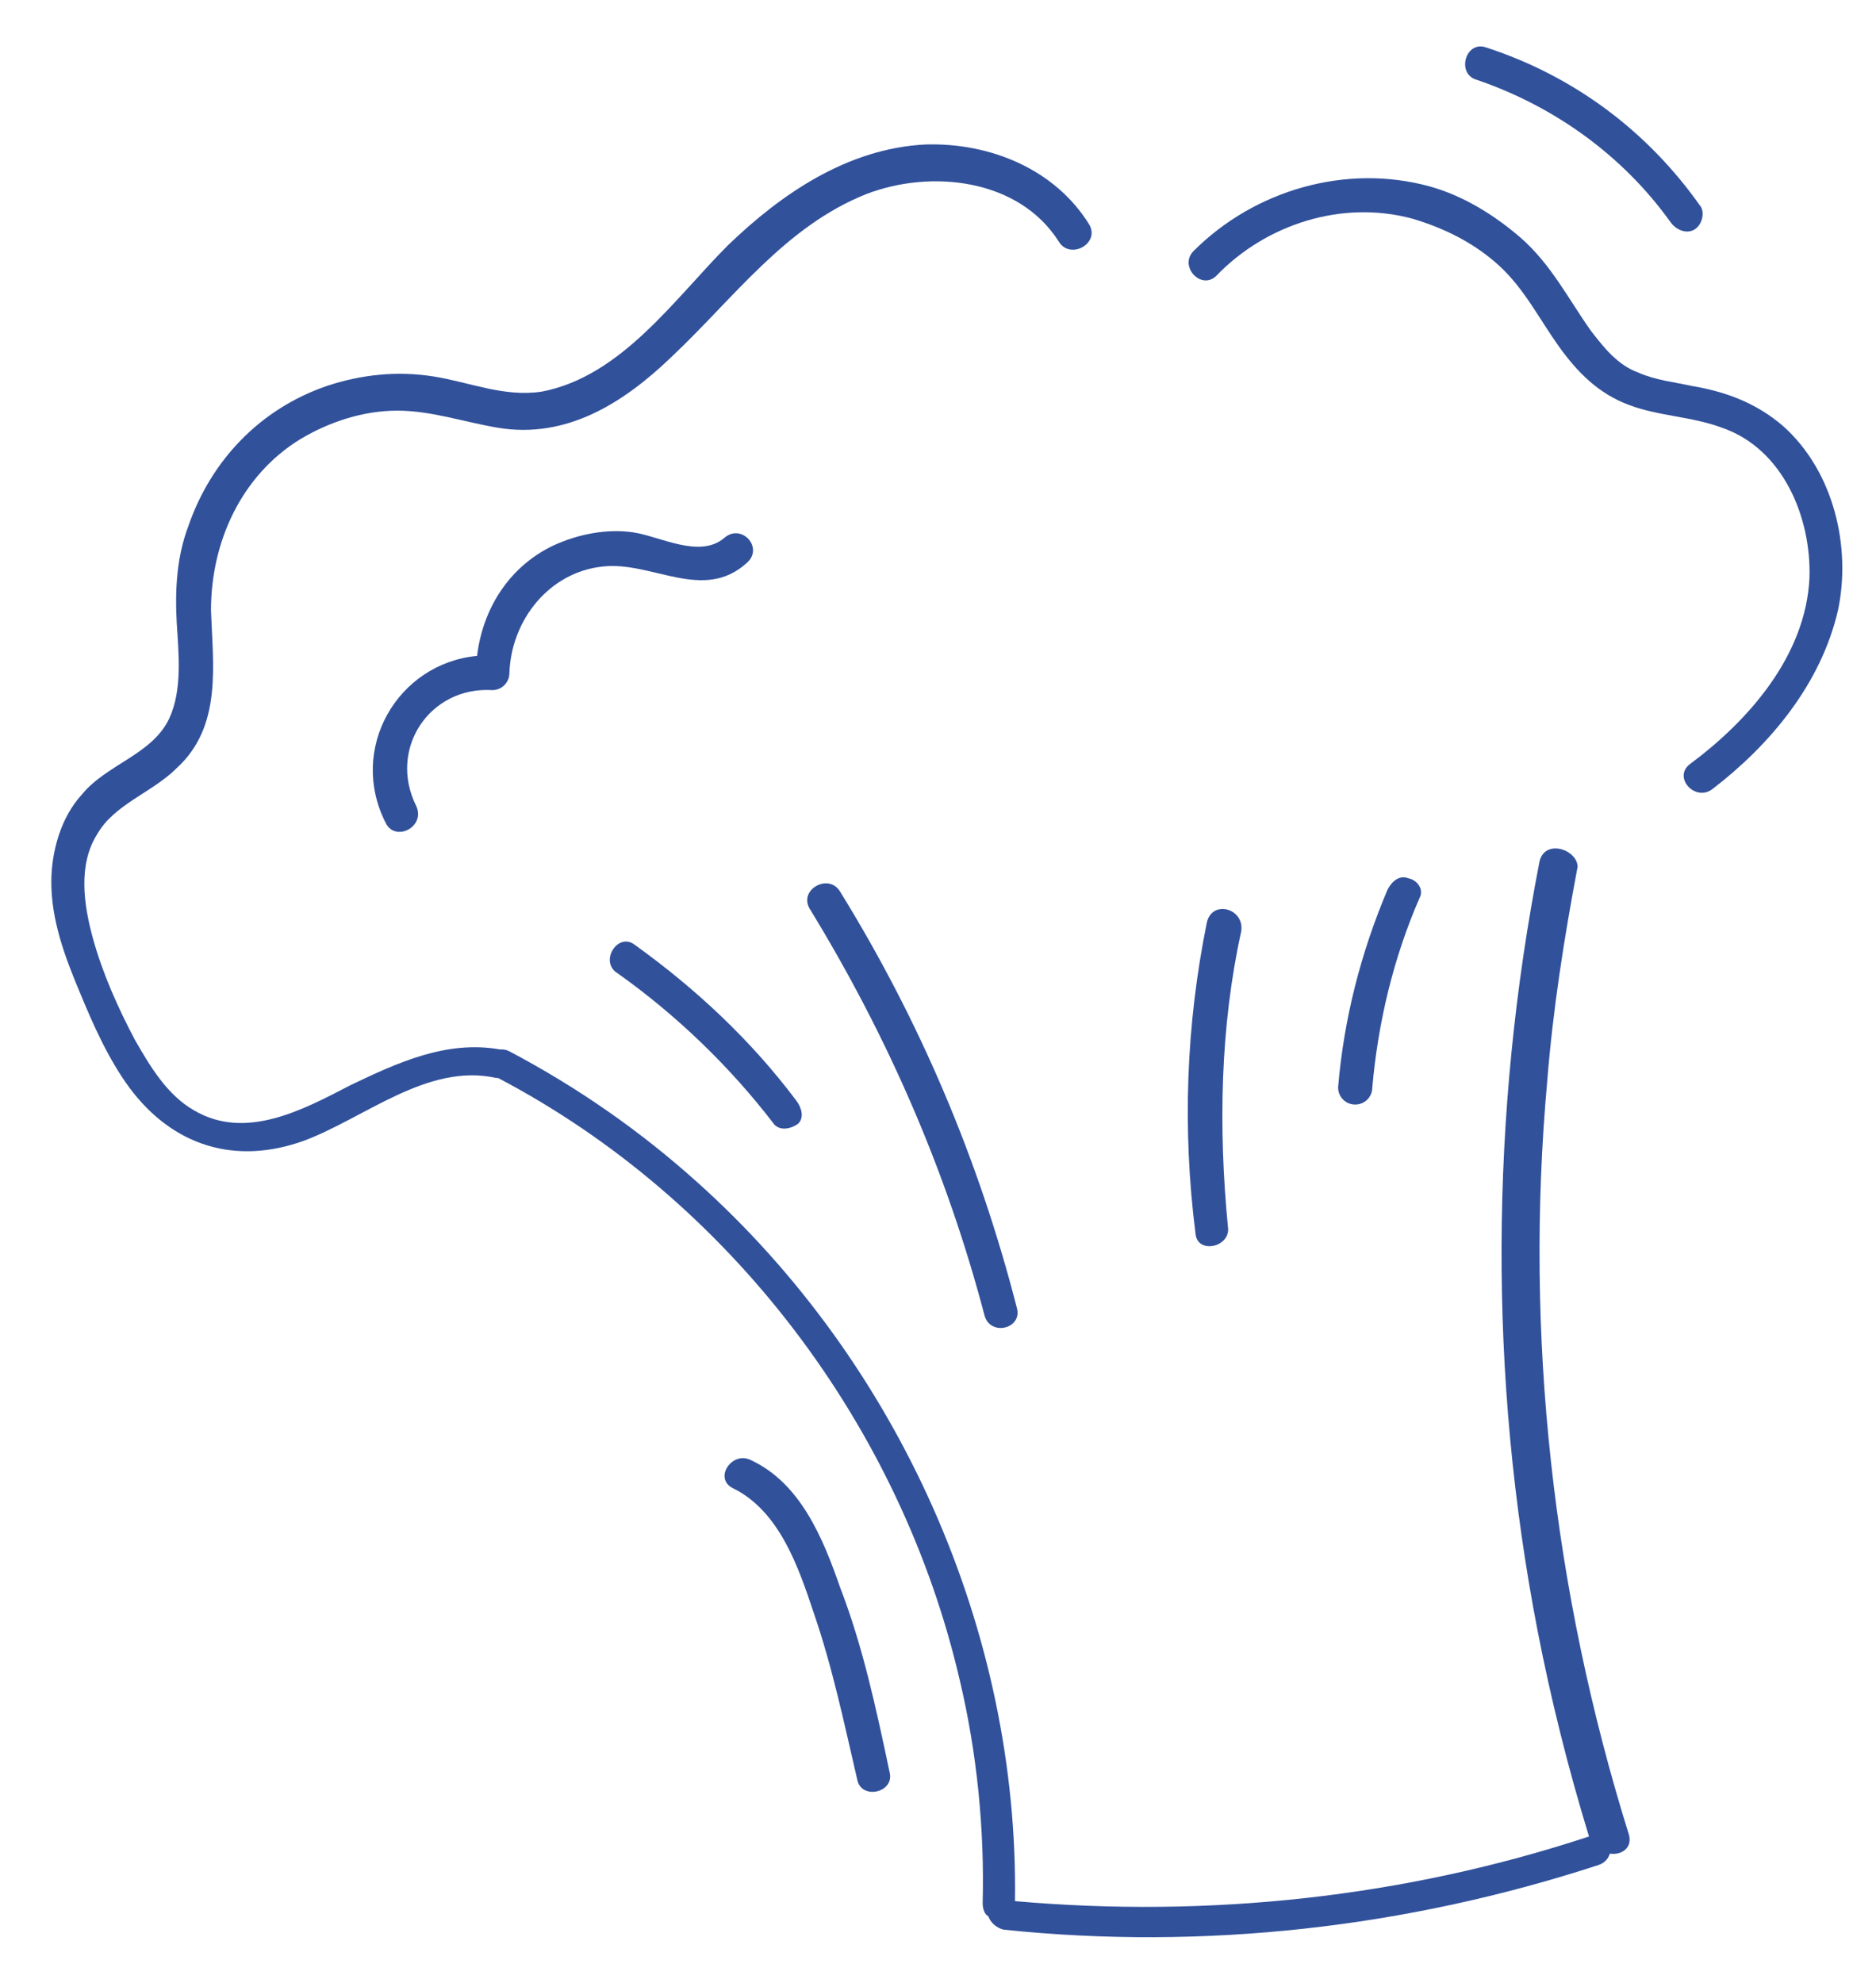 <?xml version="1.0" encoding="UTF-8"?> <!-- Generator: Adobe Illustrator 27.6.1, SVG Export Plug-In . SVG Version: 6.00 Build 0) --> <svg xmlns="http://www.w3.org/2000/svg" xmlns:xlink="http://www.w3.org/1999/xlink" id="Слой_1" x="0px" y="0px" viewBox="0 0 98.7 104.3" style="enable-background:new 0 0 98.7 104.3;" xml:space="preserve"> <style type="text/css"> .st0{fill:#31519B;} </style> <g> <g> <g> <path class="st0" d="M81,45.3c-2.6,13.3-2.7,27.1-0.1,40.5c0.7,3.6,1.6,7.2,2.7,10.8c0,0,0,0,0,0c-9.7,3.2-20,4.3-30.2,3.4 c0.2-14.2-6.1-28.3-16.7-37.8c-3-2.7-6.3-5-9.9-6.9c-0.2-0.1-0.3-0.1-0.5-0.1c-2.8-0.5-5.4,0.7-7.9,1.9c-2.5,1.3-5.5,2.9-8.2,1.3 c-1.4-0.8-2.3-2.3-3.1-3.7c-0.9-1.7-1.7-3.5-2.2-5.3c-0.5-1.8-0.8-3.9,0.2-5.5c0.9-1.6,2.9-2.2,4.2-3.5c2.4-2.2,1.9-5.4,1.8-8.3 c0-3.6,1.6-7.1,4.7-9c1.5-0.9,3.3-1.5,5.1-1.5c1.8,0,3.5,0.6,5.3,0.9c3.6,0.6,6.6-1.3,9.1-3.7c3.3-3.1,6-6.9,10.3-8.6 c3.4-1.3,8-0.8,10.1,2.5c0.6,1,2.2,0.1,1.6-0.9c-1.8-2.9-5.2-4.3-8.6-4.2c-4.1,0.2-7.6,2.6-10.4,5.3c-2.8,2.8-5.6,6.9-9.8,7.7 c-2,0.3-3.8-0.5-5.7-0.8c-1.9-0.3-3.8-0.1-5.6,0.5c-3.5,1.2-6.1,3.9-7.3,7.4c-0.6,1.6-0.7,3.3-0.6,5.1c0.1,1.6,0.3,3.5-0.4,5 c-0.9,1.9-3.3,2.4-4.6,4c-1.1,1.2-1.6,3-1.6,4.6c0,2,0.7,3.9,1.5,5.8c0.7,1.7,1.5,3.5,2.6,5c2.3,3.1,5.6,4.1,9.2,2.8 c3.2-1.2,6.5-4.1,10.1-3.3c0,0,0.1,0,0.1,0c12.2,6.4,21.2,18.3,24.3,31.7c0.9,3.8,1.3,7.8,1.2,11.7c0,0.3,0.1,0.6,0.3,0.7 c0.1,0.3,0.4,0.6,0.8,0.7c10.5,1.1,21.2-0.1,31.3-3.4c0.3-0.1,0.5-0.3,0.6-0.6c0.6,0.1,1.2-0.3,1-1c-4-12.8-5.5-26.3-4.3-39.6 c0.3-3.8,0.9-7.6,1.6-11.3C83,44.7,81.3,44.1,81,45.3"></path> <path class="st0" d="M93.8,22.4c-1.4-1.2-3-1.8-4.8-2.1c-0.9-0.2-1.9-0.3-2.8-0.7c-1.1-0.4-1.8-1.3-2.5-2.2 c-1.2-1.7-2.1-3.5-3.7-4.9c-1.4-1.2-3-2.2-4.8-2.7C70.8,8.6,66,10,62.8,13.2c-0.8,0.8,0.4,2.1,1.2,1.3c2.6-2.7,6.6-4,10.3-3 c1.7,0.5,3.3,1.3,4.6,2.5c1.3,1.2,2.1,2.8,3.1,4.2c1,1.4,2.1,2.5,3.7,3.1c1.6,0.6,3.3,0.6,4.9,1.2c3.2,1.1,4.7,4.7,4.6,7.9 c-0.2,4.1-3.2,7.5-6.3,9.8c-0.9,0.7,0.3,2,1.2,1.3c3-2.3,5.7-5.5,6.6-9.4C97.4,28.8,96.5,24.8,93.8,22.4"></path> <path class="st0" d="M41.9,57.9c-2.4-3.2-5.3-5.9-8.5-8.2c-0.9-0.7-1.9,0.9-0.9,1.5c3.1,2.2,5.9,4.9,8.2,7.9 c0.3,0.4,0.9,0.3,1.3,0C42.3,58.8,42.2,58.3,41.9,57.9"></path> <path class="st0" d="M44.2,46.9c-0.6-1-2.2-0.1-1.6,0.9c4.1,6.7,7.2,13.8,9.2,21.4c0.3,1.1,2,0.7,1.7-0.4 C51.5,61,48.4,53.7,44.2,46.9"></path> <path class="st0" d="M63.5,48.5c-1.1,5.4-1.3,10.9-0.6,16.4c0.1,1.1,1.9,0.7,1.7-0.4C64.1,59.3,64.2,54,65.3,49 C65.5,47.8,63.8,47.3,63.5,48.5"></path> <path class="st0" d="M74.1,46.2c-0.5-0.2-0.9,0.2-1.1,0.6c-1.4,3.3-2.3,6.8-2.6,10.4c0,0.5,0.4,0.9,0.9,0.9 c0.5,0,0.9-0.4,0.9-0.9c0.3-3.4,1.1-6.8,2.5-10C74.9,46.8,74.6,46.3,74.1,46.2"></path> <path class="st0" d="M38.1,28.3c-1.3,1.1-3.4-0.1-4.8-0.3c-1.4-0.2-2.9,0.1-4.2,0.7c-2.3,1.1-3.7,3.3-4,5.8 c-4.2,0.4-6.8,4.9-4.8,8.8c0.5,1,2.1,0.2,1.6-0.9c-1.5-3,0.7-6.3,4-6.1c0.5,0,0.9-0.4,0.9-0.9c0.1-2.8,2.1-5.3,4.9-5.6 c2.6-0.3,5.3,1.9,7.6-0.2C40.2,28.8,39,27.5,38.1,28.3"></path> <path class="st0" d="M39.5,76.8c-1-0.5-2,1-0.9,1.5c2.4,1.2,3.4,4.1,4.2,6.5c1,2.9,1.6,5.8,2.3,8.8c0.2,1.1,2,0.7,1.7-0.4 c-0.7-3.3-1.4-6.6-2.6-9.7C43.3,80.9,42.1,78,39.5,76.8"></path> <path class="st0" d="M78.2,2.5c-1.1-0.4-1.6,1.4-0.5,1.7c4.1,1.4,7.7,4,10.2,7.5c0.3,0.4,0.8,0.6,1.2,0.4 c0.4-0.2,0.6-0.8,0.4-1.2C86.7,6.9,82.8,4,78.2,2.5"></path> </g> </g> </g> </svg> 